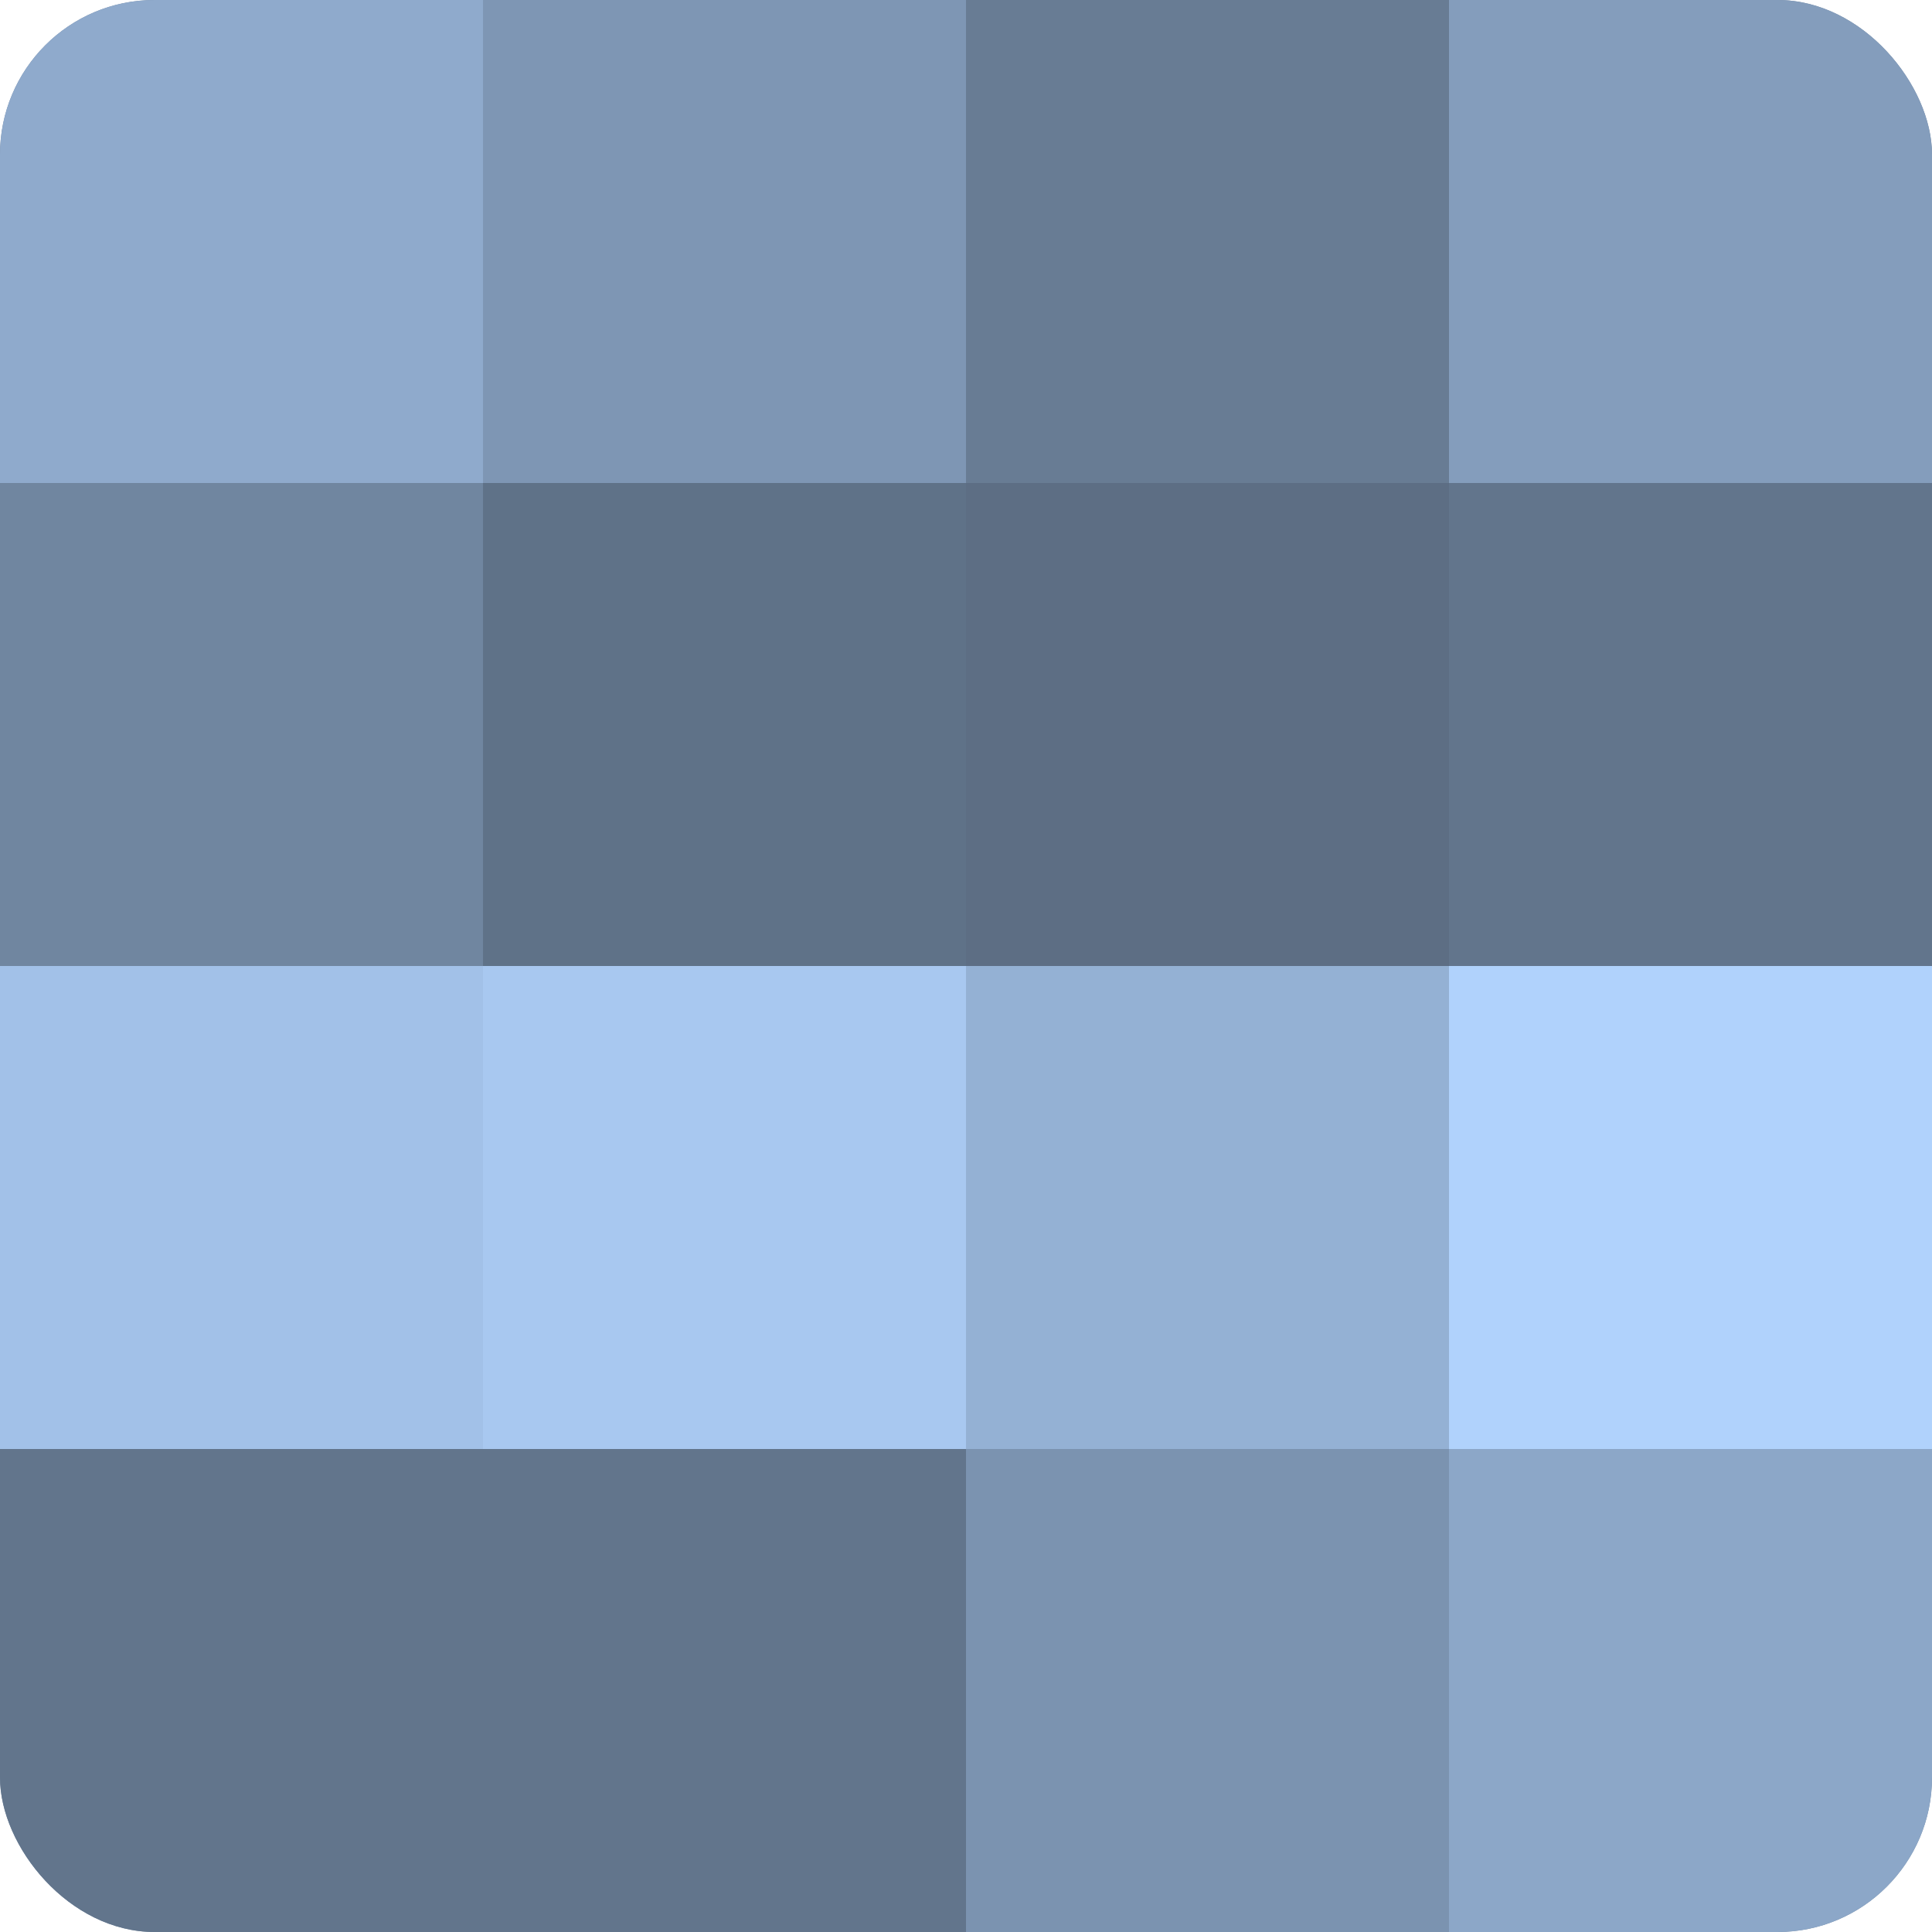 <?xml version="1.0" encoding="UTF-8"?>
<svg xmlns="http://www.w3.org/2000/svg" width="60" height="60" viewBox="0 0 100 100" preserveAspectRatio="xMidYMid meet"><defs><clipPath id="c" width="100" height="100"><rect width="100" height="100" rx="8" ry="8"/></clipPath></defs><g clip-path="url(#c)"><rect width="100" height="100" fill="#7086a0"/><rect width="25" height="25" fill="#8faacc"/><rect y="25" width="25" height="25" fill="#7086a0"/><rect y="50" width="25" height="25" fill="#a2c1e8"/><rect y="75" width="25" height="25" fill="#62758c"/><rect x="25" width="25" height="25" fill="#7e96b4"/><rect x="25" y="25" width="25" height="25" fill="#5f7288"/><rect x="25" y="50" width="25" height="25" fill="#a8c8f0"/><rect x="25" y="75" width="25" height="25" fill="#62758c"/><rect x="50" width="25" height="25" fill="#687c94"/><rect x="50" y="25" width="25" height="25" fill="#5d6e84"/><rect x="50" y="50" width="25" height="25" fill="#94b1d4"/><rect x="50" y="75" width="25" height="25" fill="#7b93b0"/><rect x="75" width="25" height="25" fill="#849dbc"/><rect x="75" y="25" width="25" height="25" fill="#62758c"/><rect x="75" y="50" width="25" height="25" fill="#b0d2fc"/><rect x="75" y="75" width="25" height="25" fill="#8ca7c8"/></g></svg>
